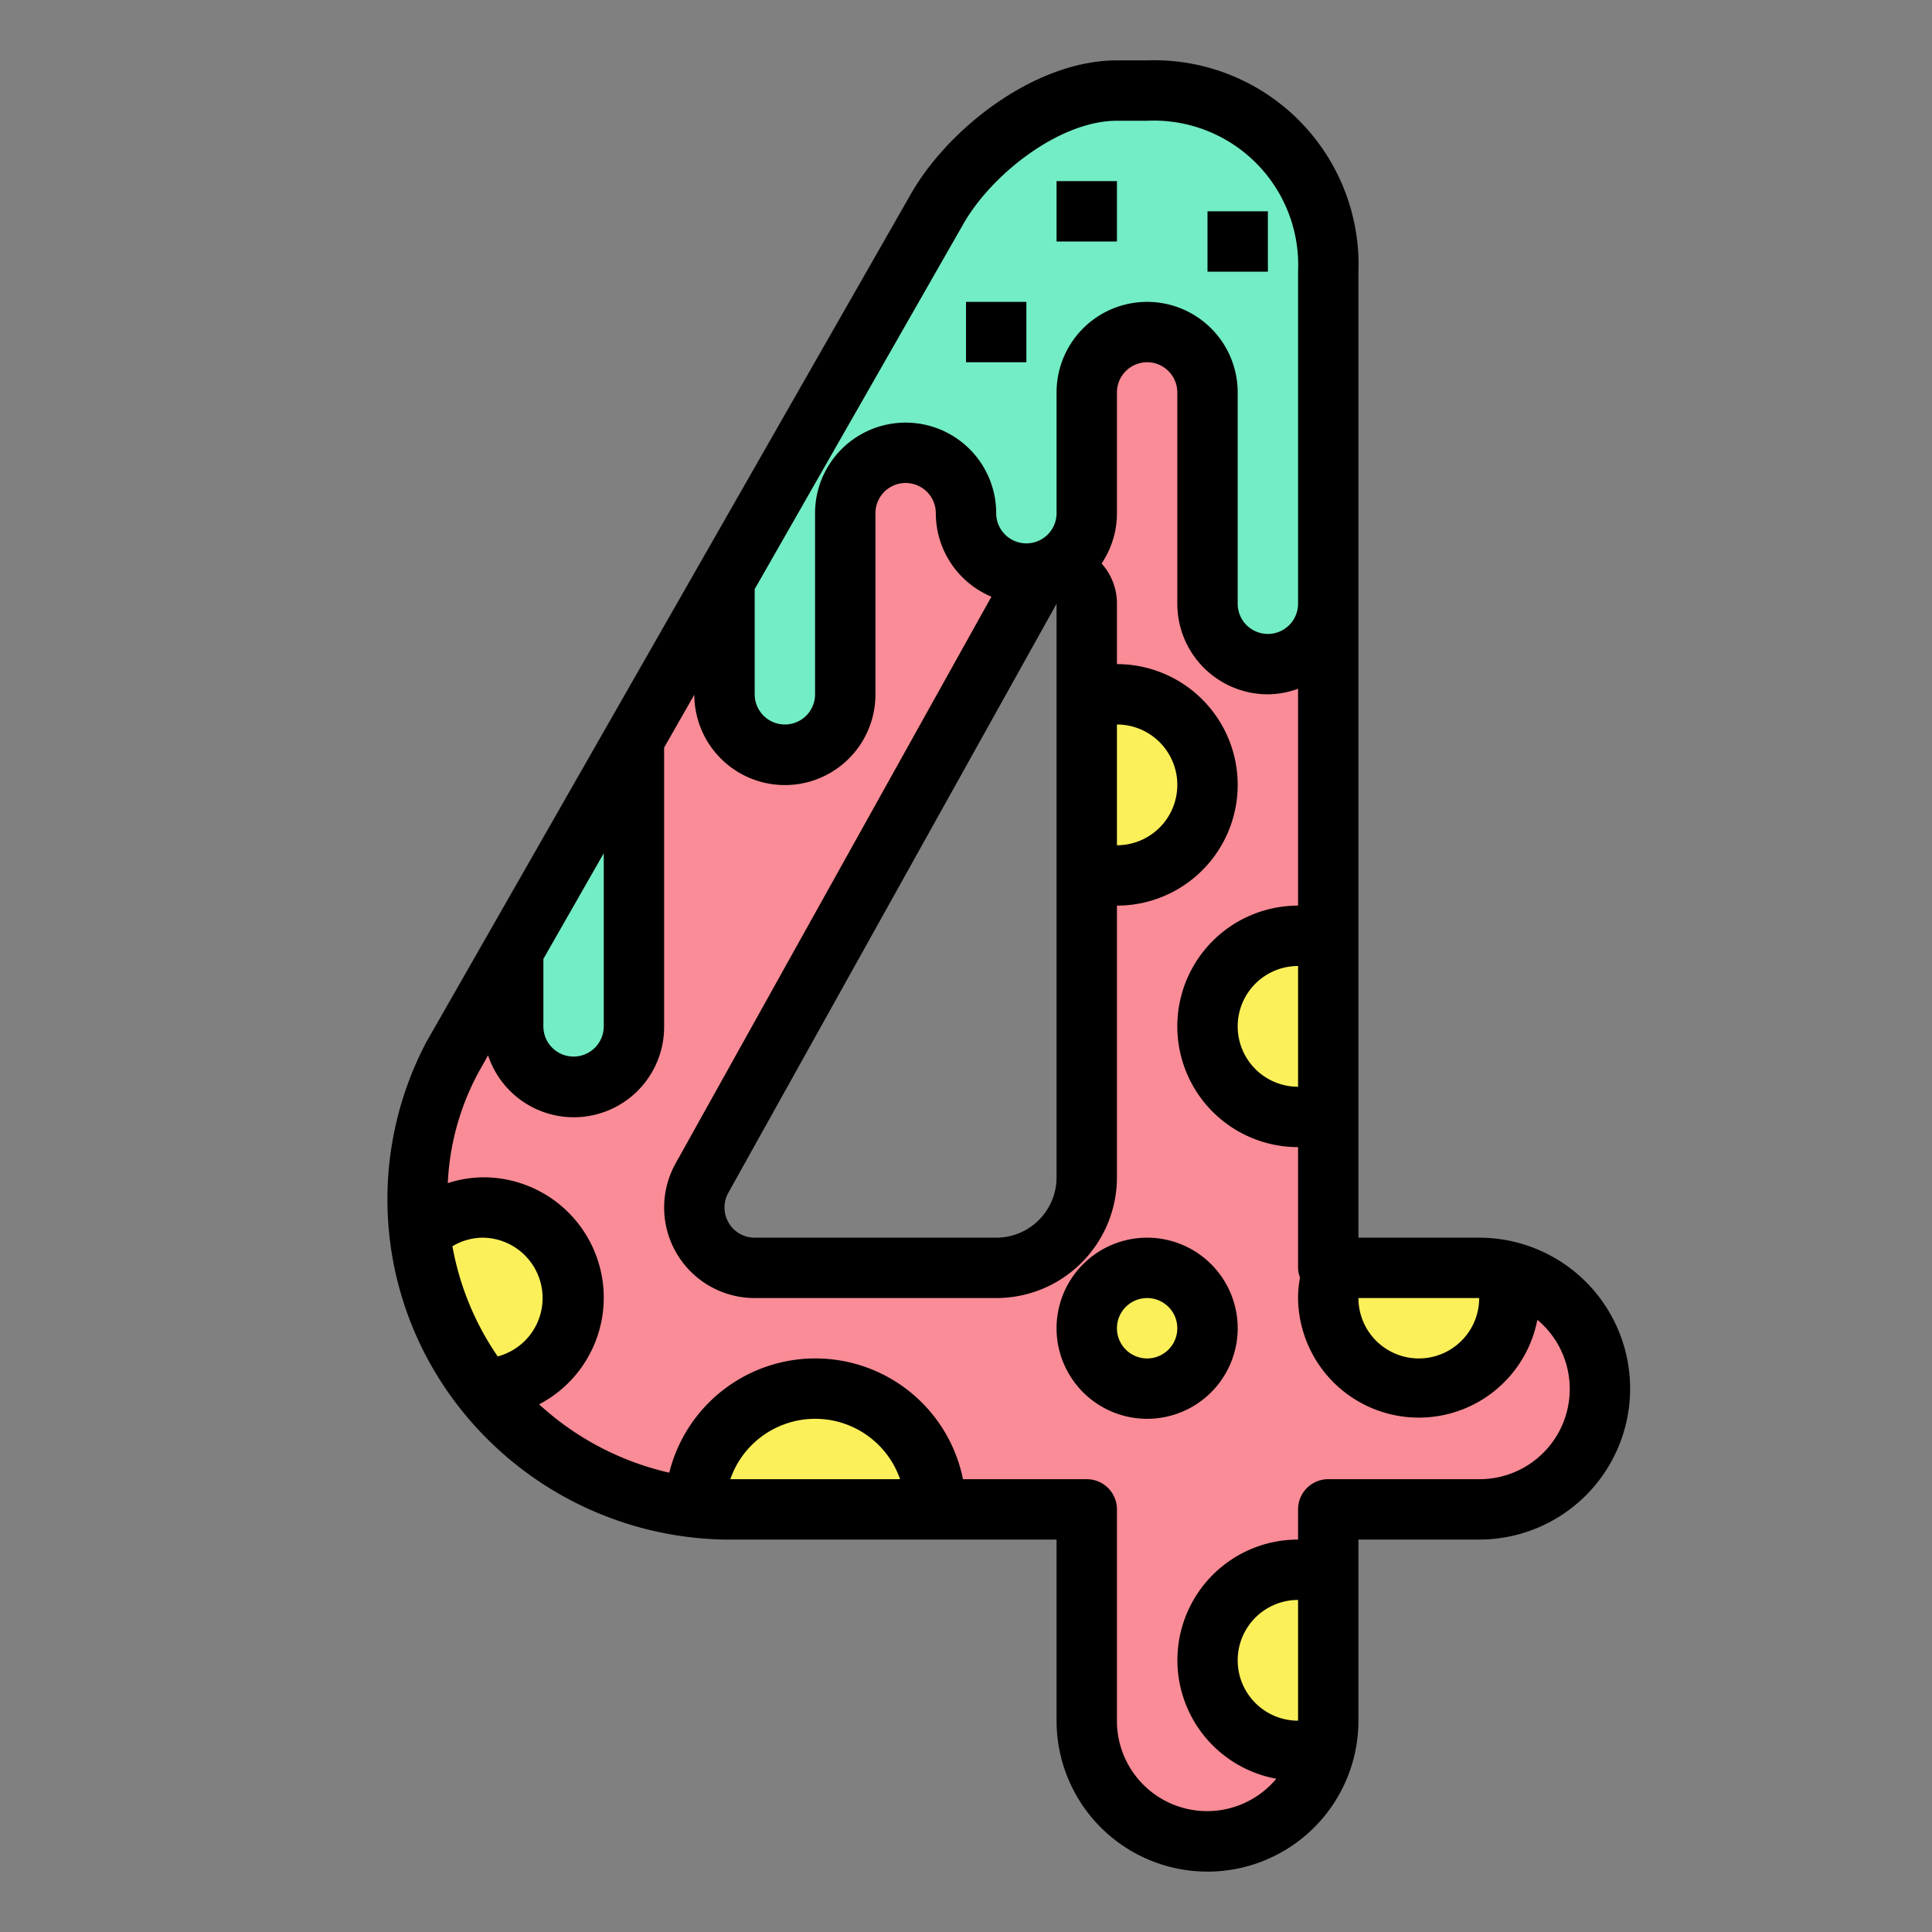 <svg height="512" viewBox="0 0 64 64" width="512" xmlns="http://www.w3.org/2000/svg"><rect x="0" y="0" width="64" height="64" fill="#808080" stroke="none"/><g id="Filled_outline" data-name="Filled outline"><path d="m49 42h-5v-33a5.806 5.806 0 0 0 -6-6h-1c-2.289 0-4.893 2-6 4l-16 28a10.121 10.121 0 0 0 1 11 10.411 10.411 0 0 0 8 4h12v7a4 4 0 0 0 4 4 4 4 0 0 0 4-4v-7h5a4 4 0 0 0 4-4 4 4 0 0 0 -4-4zm-25.765-2.941 10.883-19.528a1 1 0 0 1 1.882.469v19a3 3 0 0 1 -3 3h-8a2 2 0 0 1 -1.765-2.941z" fill="#f98c96"/><path d="m44 20v-11a5.806 5.806 0 0 0 -6-6h-1c-2.289 0-4.893 2-6 4l-7 12.25v3.75a2 2 0 0 0 4 0v-6a2 2 0 0 1 4 0 2 2 0 0 0 4 0v-4a2 2 0 0 1 4 0v7a2 2 0 0 0 4 0z" fill="#72edc5"/><path d="m19 36a2 2 0 0 0 2-2v-9.5l-4 7v2.5a2 2 0 0 0 2 2z" fill="#72edc5"/><g fill="#fcf05a"><path d="m19 43a3 3 0 0 0 -5.1-2.142 10.392 10.392 0 0 0 2.1 5.142 3 3 0 0 0 3-3z"/><path d="m27 46a4 4 0 0 0 -3.994 3.937 9.194 9.194 0 0 0 .994.063h7a4 4 0 0 0 -4-4z"/><path d="m44 36.816v-5.632a2.962 2.962 0 0 0 -1-.184 3 3 0 0 0 0 6 2.962 2.962 0 0 0 1-.184z"/><path d="m40 26a3 3 0 0 0 -3-3 2.962 2.962 0 0 0 -1 .184v5.632a2.962 2.962 0 0 0 1 .184 3 3 0 0 0 3-3z"/><path d="m44.184 42a2.962 2.962 0 0 0 -.184 1 3 3 0 0 0 6 0 2.965 2.965 0 0 0 -.155-.907 4.051 4.051 0 0 0 -.845-.093z"/><path d="m43 52a3 3 0 0 0 0 6 2.965 2.965 0 0 0 .907-.155 4.051 4.051 0 0 0 .093-.845v-4.816a2.962 2.962 0 0 0 -1-.184z"/><circle cx="38" cy="44" r="2"/></g><path d="m32 10h2v2h-2z"/><path d="m35 6h2v2h-2z"/><path d="m40 7h2v2h-2z"/><path d="m49 41h-4v-32a6.77 6.77 0 0 0 -7-7h-1c-2.741 0-5.648 2.3-6.868 4.5l-16.007 28.016a11.166 11.166 0 0 0 1.086 12.1 11.411 11.411 0 0 0 8.789 4.384h11v6a5 5 0 0 0 10 0v-6h4a5 5 0 0 0 0-10zm0 2a2 2 0 0 1 -4 0zm-24-23.485 6.875-12.031c.931-1.684 3.211-3.484 5.125-3.484h1a4.784 4.784 0 0 1 5 5v11a1 1 0 0 1 -2 0v-7a3 3 0 0 0 -6 0v4a1 1 0 0 1 -2 0 3 3 0 0 0 -6 0v6a1 1 0 0 1 -2 0zm10 .485v19a2 2 0 0 1 -2 2h-8a1 1 0 0 1 -.886-1.464zm-17 11.765 2-3.5v5.735a1 1 0 0 1 -2 0zm-1.513 13.168a9.358 9.358 0 0 1 -1.5-3.649 1.976 1.976 0 0 1 1.013-.284 2 2 0 0 1 .487 3.933zm7.706 4.067a2.976 2.976 0 0 1 5.623 0zm18.807 8a2 2 0 0 1 0-4zm6-8h-5a1 1 0 0 0 -1 1v1a3.994 3.994 0 0 0 -.72 7.923 2.987 2.987 0 0 1 -5.28-1.923v-7a1 1 0 0 0 -1-1h-4.1a4.988 4.988 0 0 0 -9.73-.215 9.516 9.516 0 0 1 -4.311-2.264 3.987 3.987 0 0 0 -1.859-7.521 3.94 3.94 0 0 0 -1.166.193 8.518 8.518 0 0 1 1.034-3.7l.3-.533a2.992 2.992 0 0 0 5.832-.96v-9.235l1-1.752a3 3 0 0 0 6-.013v-6a1 1 0 0 1 2 0 3 3 0 0 0 1.842 2.766l-10.48 18.806-.008.016a3 3 0 0 0 2.646 4.412h8a4 4 0 0 0 4-4v-9a4 4 0 1 0 0-8v-2a1.979 1.979 0 0 0 -.508-1.333 2.988 2.988 0 0 0 .508-1.667v-4a1 1 0 0 1 2 0v7a3 3 0 0 0 3 3 2.966 2.966 0 0 0 1-.184v7.184a4 4 0 1 0 0 8v4a.981.981 0 0 0 .065.321 3.734 3.734 0 0 0 -.065.679 4 4 0 0 0 7.927.72 2.987 2.987 0 0 1 -1.927 5.28zm-12-21v-4a2 2 0 0 1 0 4zm6 4v4a2 2 0 0 1 0-4z"/><path d="m38 41a3 3 0 1 0 3 3 3 3 0 0 0 -3-3zm0 4a1 1 0 1 1 1-1 1 1 0 0 1 -1 1z"/></g></svg>